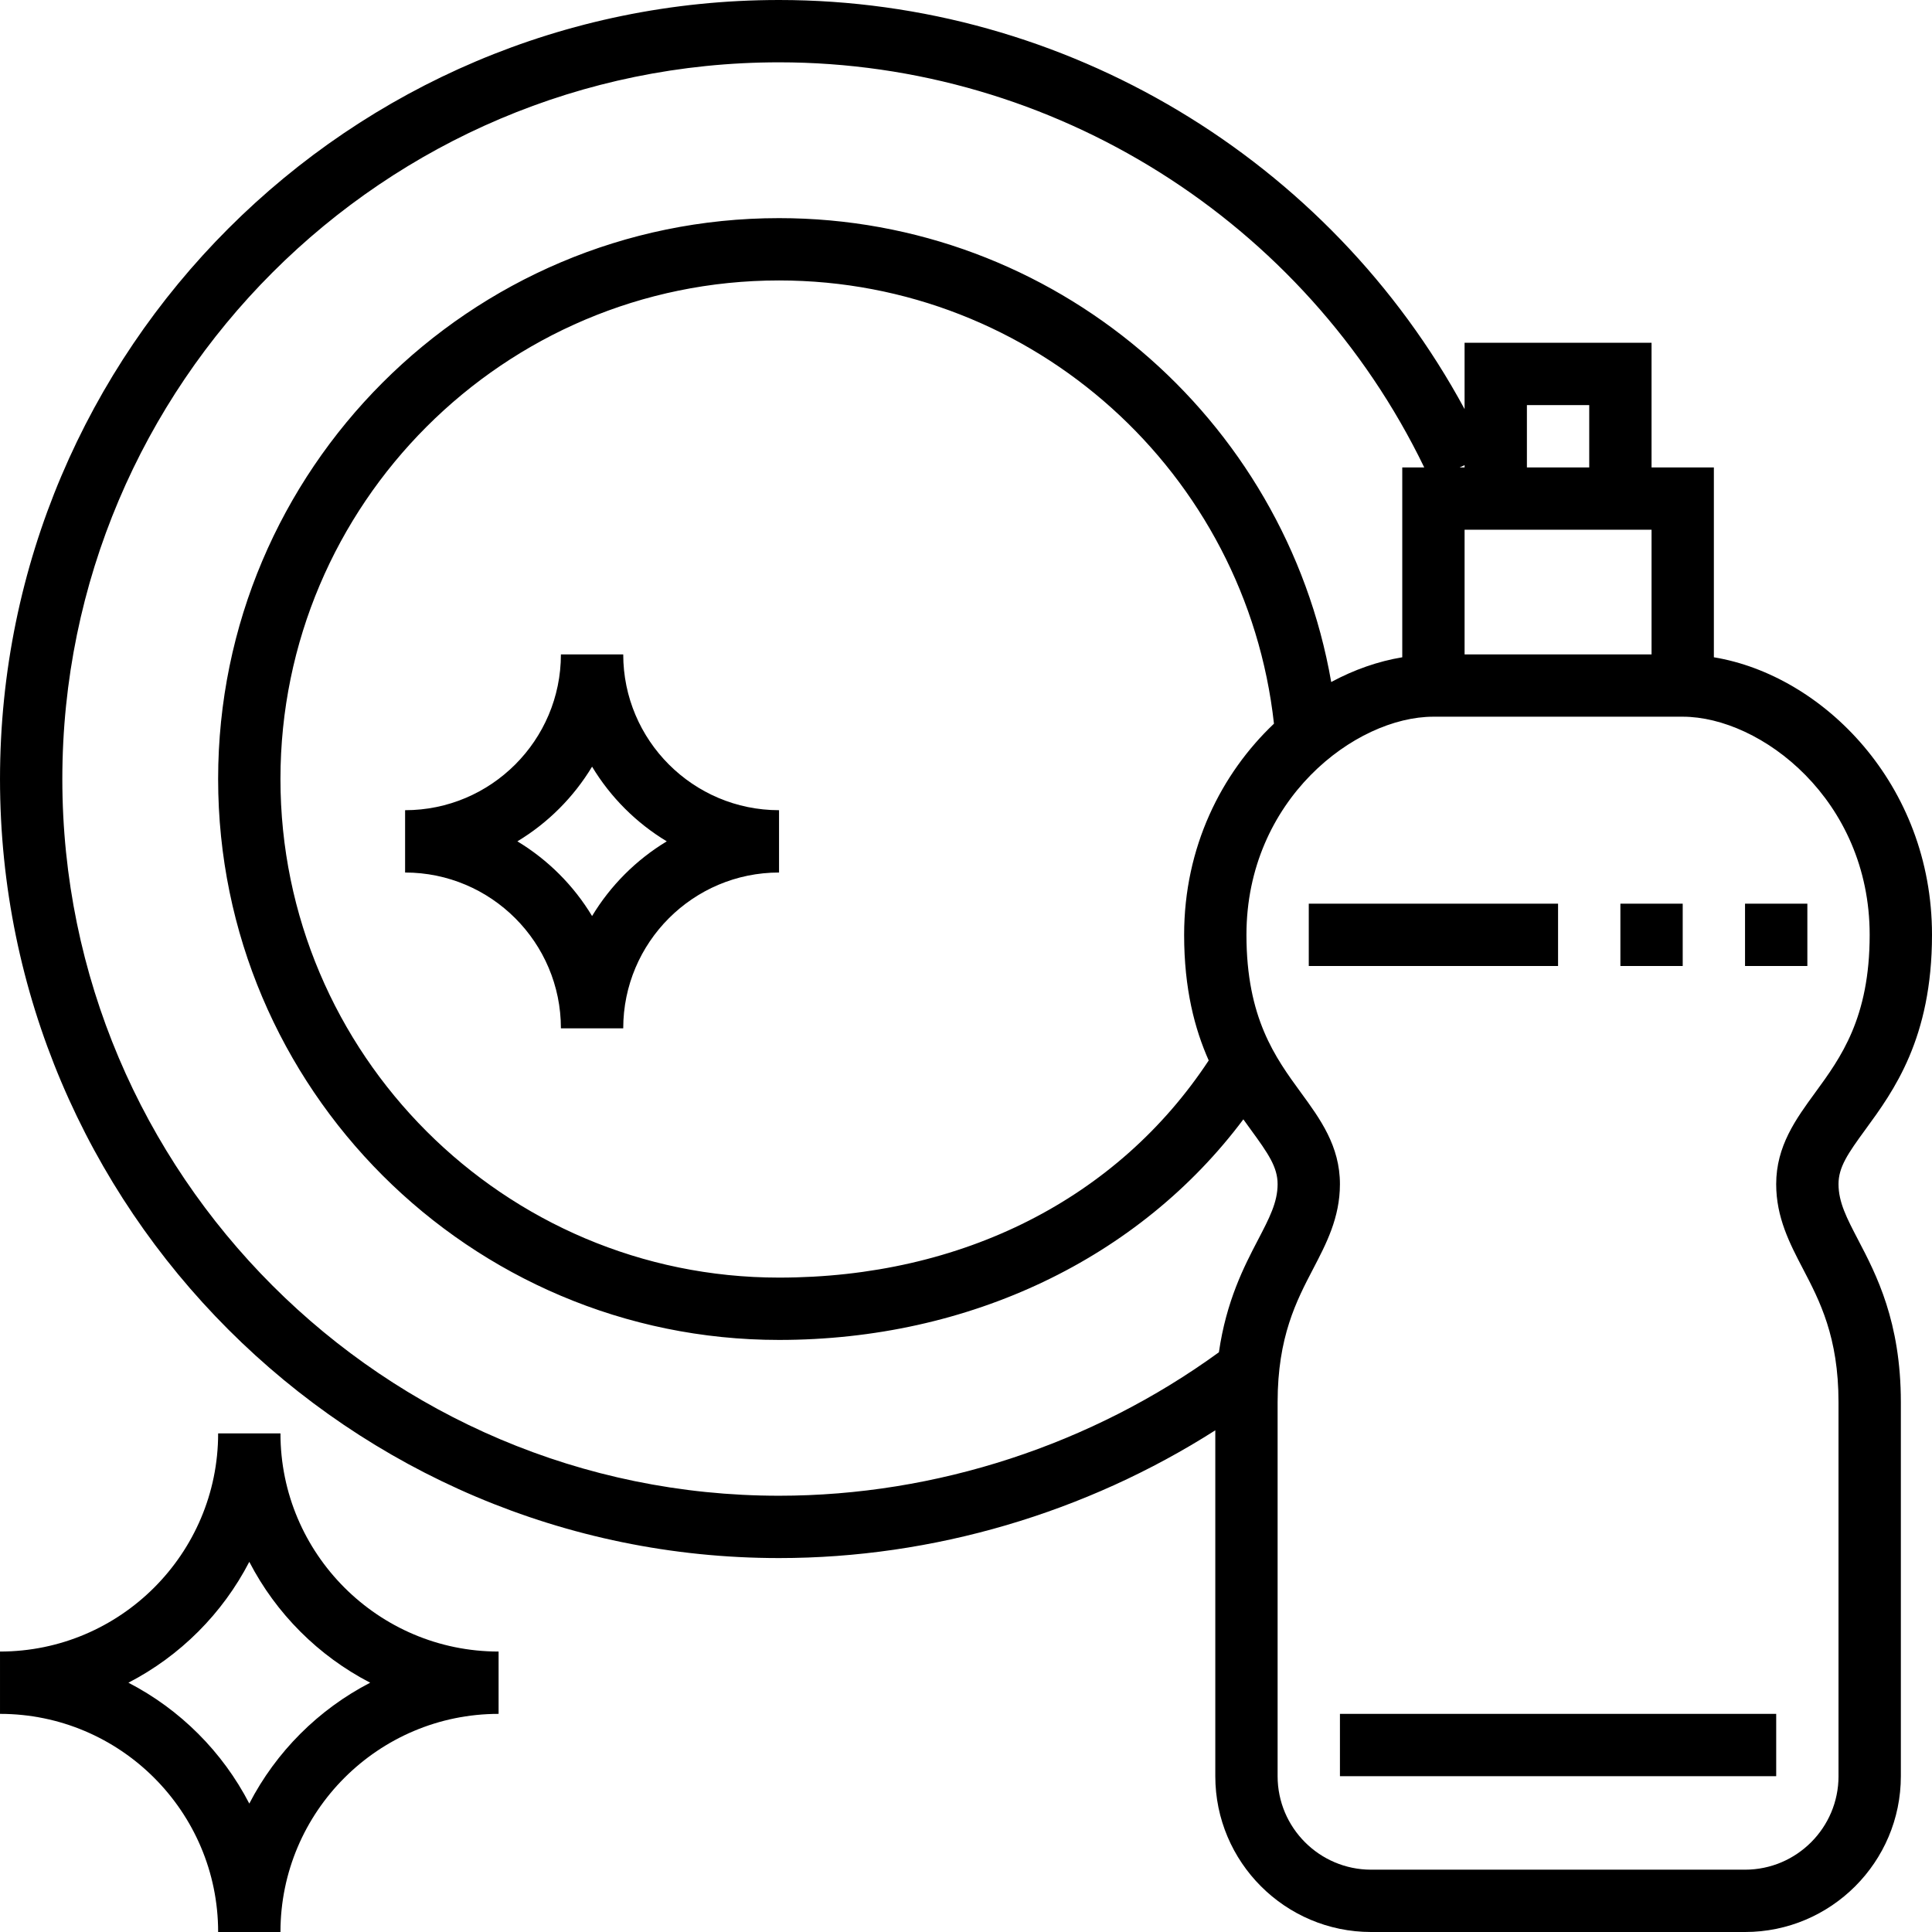 <?xml version="1.0" encoding="iso-8859-1"?>
<!-- Generator: Adobe Illustrator 19.0.0, SVG Export Plug-In . SVG Version: 6.00 Build 0)  -->
<svg version="1.1" id="Layer_1" xmlns="http://www.w3.org/2000/svg" xmlns:xlink="http://www.w3.org/1999/xlink" x="0px" y="0px"
	 viewBox="0 0 290.626 290.626" style="enable-background:new 0 0 290.626 290.626;" xml:space="preserve">
<g>
	<g>
		<g>
			<path d="M276.564,178.125c0-2.555,1.392-4.58,4.064-8.236c4.219-5.775,9.998-13.692,9.998-29.264
				c0-22.688-16.458-39.052-32.813-41.752v-28.56h-9.375v-18.75h-28.125v9.975C199.974,23.925,160.309,0,117.189,0
				C52.571,0,0.001,52.57,0.001,117.188s52.57,117.188,117.188,117.188c23.161,0,46.125-6.787,65.625-19.219v52.031
				c0,12.923,10.514,23.438,23.438,23.438h56.25c12.923,0,23.438-10.514,23.438-23.438v-56.25c0-12.136-3.708-19.233-6.417-24.413
				C277.806,183.234,276.564,180.858,276.564,178.125z M248.439,79.688v18.75h-28.125v-18.75H248.439z M229.689,60.938h9.375v9.375
				h-9.375V60.938z M220.314,69.975v0.338h-0.741L220.314,69.975z M189.229,186.525c-2.091,4.003-4.758,9.173-5.873,16.894
				C164.242,217.317,140.828,225,117.189,225C57.742,225,9.376,176.639,9.376,117.188c0-59.447,48.366-107.813,107.813-107.813
				c41.292,0,79.116,23.864,97.055,60.938h-3.305v28.561c-3.623,0.6-7.237,1.861-10.688,3.722
				c-6.947-39.816-41.691-69.783-83.063-69.783c-46.523,0-84.375,37.852-84.375,84.375s37.852,84.375,84.375,84.375
				c28.688,0,54.202-12.286,69.848-33.183c0.366,0.511,0.741,1.031,1.087,1.509c2.672,3.656,4.064,5.681,4.064,8.236
				C192.187,180.858,190.945,183.234,189.229,186.525z M181.824,159.52c-13.702,20.784-37.059,32.667-64.636,32.667
				c-41.353,0-75-33.647-75-75c0-41.353,33.647-75,75-75c38.367,0,70.289,28.997,74.452,66.675
				c-7.903,7.491-13.514,18.544-13.514,31.763C178.126,148.762,179.715,154.777,181.824,159.52z M262.501,281.251h-56.25
				c-7.753,0-14.063-6.309-14.063-14.063v-56.25c0-9.834,2.841-15.272,5.348-20.072c1.978-3.792,4.027-7.706,4.027-12.741
				c0-5.733-2.981-9.816-5.869-13.767c-3.839-5.259-8.194-11.217-8.194-23.733c0-20.33,16.383-32.813,28.125-32.813h37.5
				c11.742,0,28.125,12.483,28.125,32.813c0,12.516-4.355,18.473-8.194,23.733c-2.887,3.952-5.869,8.034-5.869,13.767
				c0,5.034,2.048,8.948,4.027,12.741c2.508,4.8,5.348,10.238,5.348,20.072v56.25h0.002
				C276.564,274.941,270.255,281.251,262.501,281.251z"/>
			<rect x="196.876" y="135.938" width="37.5" height="9.375"/>
			<rect x="201.564" y="257.813" width="65.625" height="9.375"/>
			<rect x="262.501" y="135.938" width="9.375" height="9.375"/>
			<rect x="243.751" y="135.938" width="9.375" height="9.375"/>
			<path d="M42.189,215.625h-9.375c0,18.089-14.719,32.813-32.813,32.813v9.375c18.094,0,32.813,14.723,32.813,32.813h9.375
				c0-18.089,14.719-32.813,32.813-32.813v-9.375C56.907,248.438,42.189,233.714,42.189,215.625z M37.501,271.308
				c-4.022-7.781-10.402-14.161-18.183-18.183c7.781-4.022,14.161-10.402,18.183-18.183c4.022,7.781,10.402,14.161,18.183,18.183
				C47.902,257.147,41.522,263.527,37.501,271.308z"/>
			<path d="M93.751,98.438h-9.375c0,12.923-10.514,23.438-23.438,23.438v9.375c12.923,0,23.438,10.514,23.438,23.438h9.375
				c0-12.923,10.514-23.438,23.438-23.438v-9.375C104.264,121.875,93.751,111.361,93.751,98.438z M89.064,137.798
				c-2.77-4.598-6.642-8.466-11.236-11.236c4.598-2.77,8.466-6.642,11.236-11.236c2.77,4.598,6.642,8.466,11.236,11.236
				C95.706,129.333,91.834,133.205,89.064,137.798z"/>
		</g>
	</g>
</g>
<g>
</g>
<g>
</g>
<g>
</g>
<g>
</g>
<g>
</g>
<g>
</g>
<g>
</g>
<g>
</g>
<g>
</g>
<g>
</g>
<g>
</g>
<g>
</g>
<g>
</g>
<g>
</g>
<g>
</g>
</svg>
